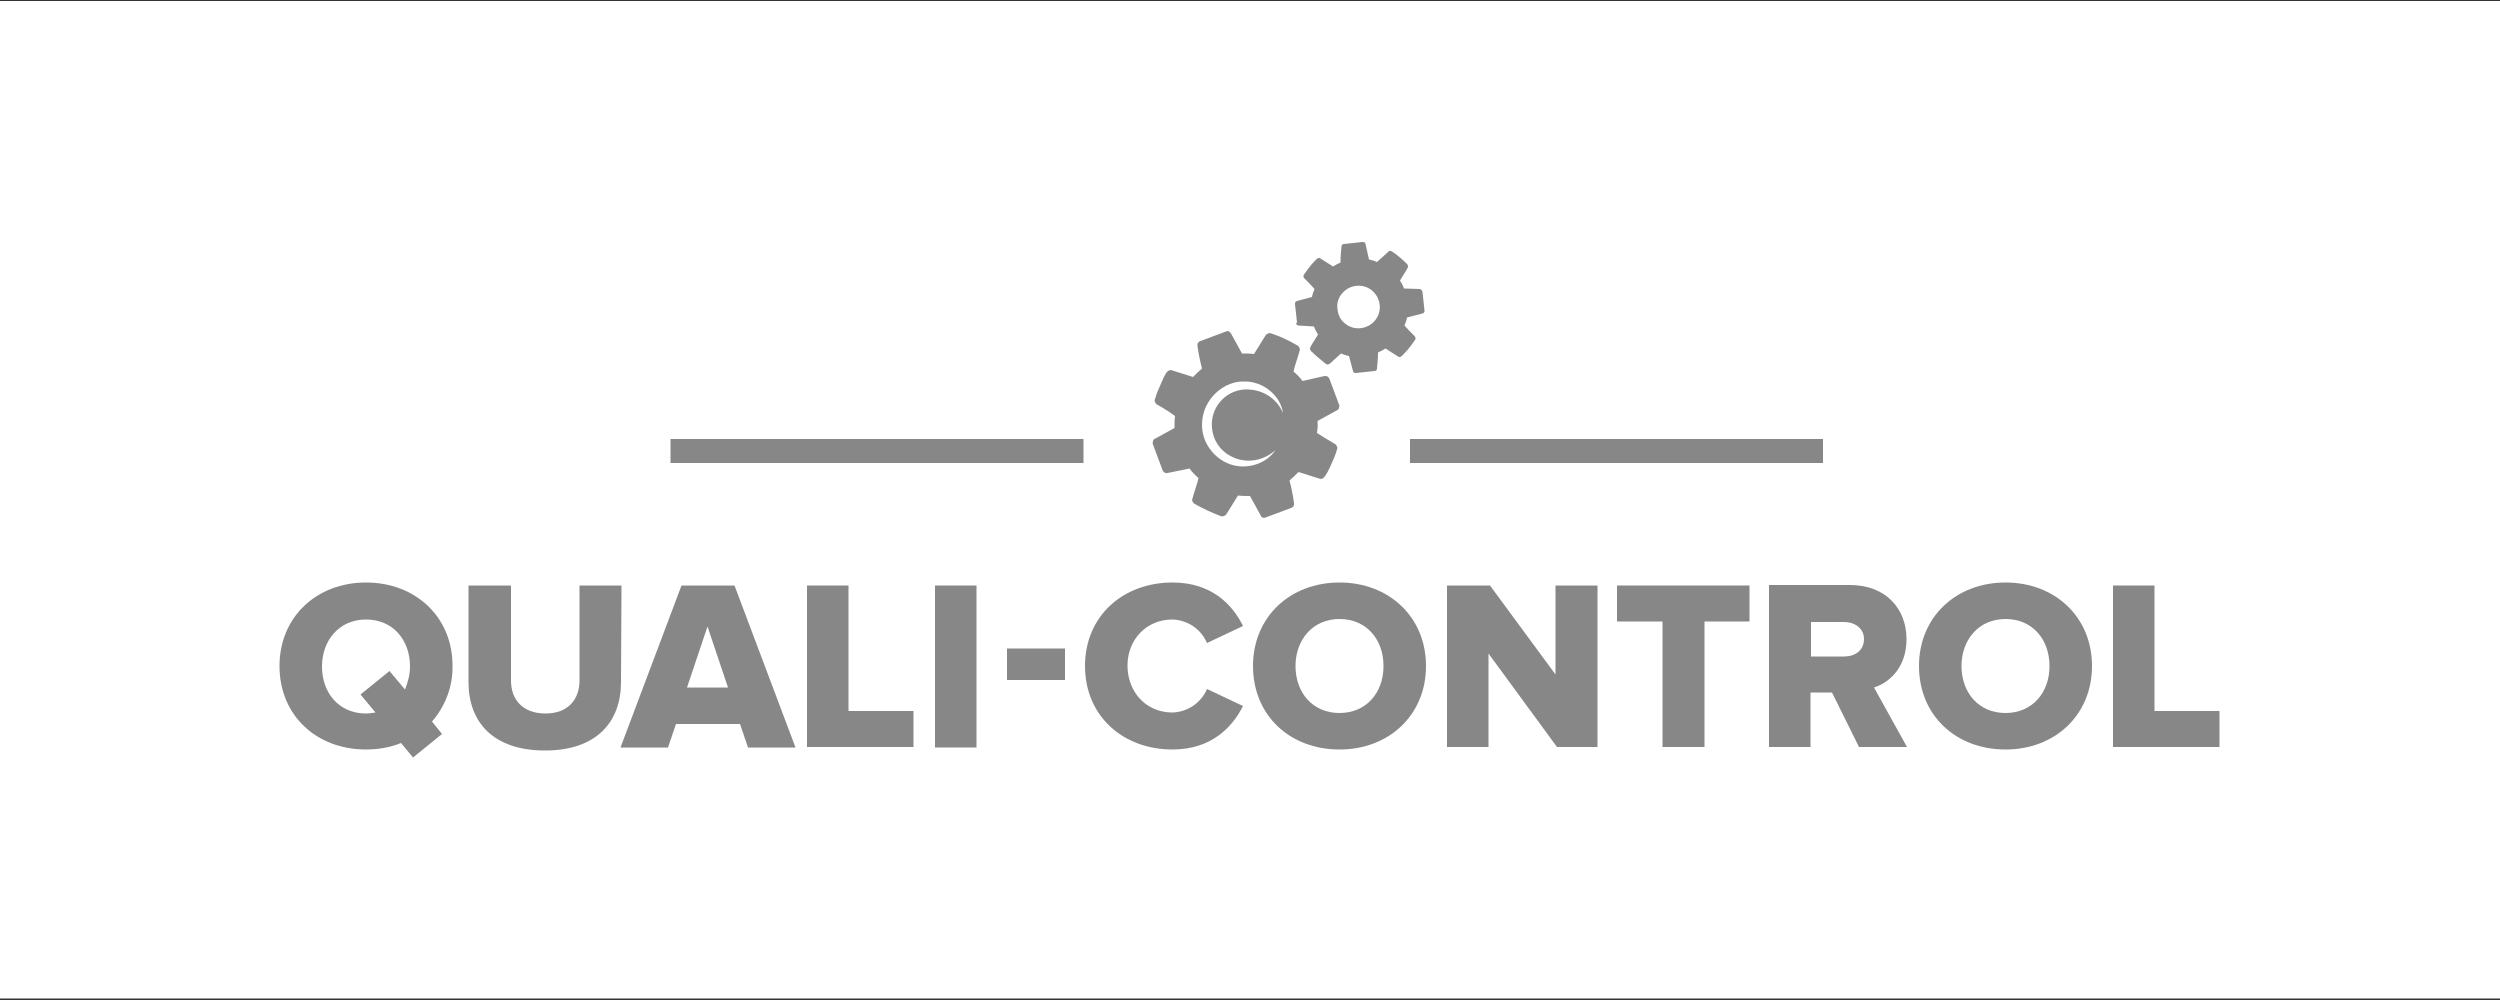 <?xml version="1.0" encoding="utf-8"?>
<!-- Generator: Adobe Illustrator 23.0.1, SVG Export Plug-In . SVG Version: 6.00 Build 0)  -->
<svg version="1.1" id="Ebene_1" xmlns="http://www.w3.org/2000/svg" xmlns:xlink="http://www.w3.org/1999/xlink" x="0px" y="0px"
	 viewBox="0 0 500 200" style="enable-background:new 0 0 500 200;" xml:space="preserve">
<rect x="0" y="0" width="500" height="200" fill="#333333" stroke="none"/>
<style type="text/css">
	.st0{fill:#FFFFFF;}
	.st1{fill:#878787;}
</style>
<title>Sammelform_Qualilabels</title>
<rect y="0.2" class="st0" width="500" height="199.5"/>
<rect x="282" y="87.8" class="st1" width="82.6" height="4.8"/>
<path class="st1" d="M73.2,116.5c-9.9,0-17.3,6.9-17.3,16.7c0,9.9,7.4,16.7,17.3,16.7c2.4,0,4.8-0.4,7-1.3l2.4,2.9l5.8-4.7l-2-2.5
	c2.7-3.1,4.2-7.1,4.1-11.2C90.5,123.4,83.1,116.5,73.2,116.5z M81,137.9l-3.1-3.7l-5.8,4.7l3,3.6c-0.6,0.1-1.3,0.2-1.9,0.2
	c-5.4,0-8.8-4.1-8.8-9.4c0-5.2,3.4-9.4,8.8-9.4s8.8,4.1,8.8,9.4C82,134.9,81.6,136.4,81,137.9z"/>
<path class="st1" d="M124.3,117.1h-8.4v19c0,3.8-2.3,6.6-6.8,6.6c-4.6,0-6.9-2.8-6.9-6.6v-19h-8.5v19.3c0,8,4.9,13.7,15.3,13.7
	c10.3,0,15.2-5.7,15.2-13.7L124.3,117.1z"/>
<path class="st1" d="M136.3,117.1l-12.2,32.4h9.5l1.6-4.7h12.8l1.6,4.7h9.5l-12.2-32.4H136.3z M137.4,137.5l4.1-12.2l4.1,12.2H137.4
	z"/>
<polygon class="st1" points="169.7,117.1 161.4,117.1 161.4,149.4 182.7,149.4 182.7,142.2 169.7,142.2 "/>
<rect x="187" y="117.1" class="st1" width="8.3" height="32.4"/>
<rect x="201.4" y="129.7" class="st1" width="11.6" height="6.3"/>
<path class="st1" d="M234.5,123.9c3,0.1,5.7,1.9,6.9,4.7l7.2-3.4c-2.1-4.3-6.3-8.7-14.1-8.7c-9.9,0-17.5,6.7-17.5,16.7
	c0,10,7.6,16.7,17.5,16.7c7.8,0,12-4.5,14.1-8.7l-7.2-3.4c-1.2,2.8-3.9,4.6-6.9,4.7c-5.3,0-9-4.1-9-9.4
	C225.5,128,229.2,123.9,234.5,123.9z"/>
<path class="st1" d="M267.9,116.5c-9.9,0-17.3,6.9-17.3,16.7c0,9.9,7.4,16.7,17.3,16.7c9.9,0,17.3-6.9,17.3-16.7
	S277.8,116.5,267.9,116.5z M267.9,142.6c-5.4,0-8.8-4.1-8.8-9.4c0-5.2,3.4-9.4,8.8-9.4c5.4,0,8.8,4.1,8.8,9.4
	C276.7,138.6,273.2,142.6,267.9,142.6z"/>
<polygon class="st1" points="311.1,134.9 298,117.1 289.4,117.1 289.4,149.4 297.7,149.4 297.7,130.7 311.4,149.4 319.5,149.4 
	319.5,117.1 311.1,117.1 "/>
<polygon class="st1" points="323.4,124.3 332.5,124.3 332.5,149.4 340.9,149.4 340.9,124.3 349.9,124.3 349.9,117.1 323.4,117.1 "/>
<path class="st1" d="M381.3,127.8c0-6-4.1-10.8-11.3-10.8h-16.2v32.4h8.3v-10.9h4.3l5.4,10.9h9.6l-6.6-11.9
	C377.9,136.5,381.3,133.5,381.3,127.8z M368.8,131.3h-6.6v-6.9h6.6c2.2,0,4,1.3,4,3.4C372.8,130.1,371,131.3,368.8,131.3
	L368.8,131.3z"/>
<path class="st1" d="M401.1,116.5c-9.9,0-17.3,6.9-17.3,16.7c0,9.9,7.4,16.7,17.3,16.7s17.3-6.9,17.3-16.7S411,116.5,401.1,116.5z
	 M401.1,142.6c-5.4,0-8.8-4.1-8.8-9.4c0-5.2,3.4-9.4,8.8-9.4s8.8,4.1,8.8,9.4C409.9,138.6,406.4,142.6,401.1,142.6z"/>
<polygon class="st1" points="430.9,142.2 430.9,117.1 422.6,117.1 422.6,149.4 443.9,149.4 443.9,142.2 "/>
<rect x="134.1" y="87.8" class="st1" width="82.6" height="4.8"/>
<path class="st1" d="M259.3,64.9c0.1,0.1,0.2,0.2,0.4,0.2l3.1,0.2c0.2,0.6,0.5,1.1,0.8,1.6c-0.2,0.3-0.4,0.7-0.8,1.3
	c-0.3,0.5-0.6,0.9-0.7,1.2c-0.1,0.1-0.1,0.3-0.1,0.4c0,0.1,0.1,0.3,0.2,0.4c0.9,0.9,2,1.8,3,2.6c0.1,0.1,0.3,0.1,0.4,0.1
	c0.1,0,0.3-0.1,0.4-0.2l2.2-2c0.5,0.2,1,0.4,1.6,0.5l0.8,3c0,0.1,0.1,0.3,0.2,0.3c0.1,0.1,0.3,0.1,0.4,0.1l3.7-0.4
	c0.3,0,0.5-0.2,0.5-0.5c0.1-1.1,0.2-2.1,0.2-3.2c0.5-0.2,1-0.5,1.5-0.8l2.5,1.6c0.1,0.1,0.3,0.1,0.4,0.1c0.2,0,0.7-0.5,1.5-1.4
	c0.5-0.6,1-1.3,1.5-2c0.1-0.1,0.1-0.3,0.1-0.4c0-0.1-0.1-0.3-0.2-0.4c-0.8-0.8-1.5-1.5-2-2.1c0.2-0.5,0.4-1,0.5-1.6l3.1-0.8
	c0.1,0,0.2-0.1,0.3-0.2c0.1-0.1,0.1-0.3,0.1-0.4l-0.4-3.7c0-0.1-0.1-0.3-0.2-0.4c-0.1-0.1-0.2-0.2-0.4-0.2l-3.1-0.1
	c-0.2-0.6-0.5-1.1-0.8-1.6c0.2-0.3,0.4-0.7,0.8-1.3c0.3-0.5,0.6-0.9,0.7-1.2c0.1-0.1,0.1-0.3,0.1-0.4c0-0.1-0.1-0.3-0.2-0.4
	c-0.9-0.9-1.9-1.8-3-2.5c-0.3-0.2-0.6-0.2-0.8,0.1l-2.2,2c-0.5-0.2-1-0.4-1.6-0.5l-0.7-3.1c0-0.1-0.1-0.3-0.2-0.3
	c-0.1-0.1-0.3-0.1-0.4-0.1l-3.7,0.4c-0.3,0-0.5,0.2-0.5,0.5c-0.1,1.1-0.2,2.1-0.2,3.2c-0.5,0.2-1,0.5-1.5,0.8l-2.5-1.6
	c-0.1-0.1-0.3-0.1-0.4-0.1c-0.2,0-0.7,0.5-1.4,1.3c-0.5,0.6-1,1.3-1.5,2c-0.1,0.1-0.1,0.3-0.1,0.4c0,0.2,0.1,0.3,0.2,0.4
	c0.9,0.9,1.6,1.6,2,2.1c-0.2,0.5-0.4,1-0.5,1.6l-3,0.8c-0.1,0-0.2,0.1-0.3,0.2c-0.1,0.1-0.1,0.3-0.1,0.4l0.4,3.7
	C259.2,64.6,259.2,64.7,259.3,64.9z M268.4,58.7c1.5-1.8,4.2-2.1,6-0.6c1.8,1.5,2.1,4.2,0.6,6c-1.5,1.8-4.2,2.1-6,0.6
	c-0.9-0.7-1.4-1.7-1.5-2.9C267.3,60.7,267.7,59.5,268.4,58.7z"/>
<path class="st1" d="M252.5,103.5c0.2,0.1,0.4,0.1,0.6,0l5.1-1.9c0.4-0.1,0.7-0.5,0.6-1c-0.2-1.5-0.5-3-0.9-4.5
	c0.6-0.5,1.2-1.1,1.8-1.7l4.1,1.3c0.2,0.1,0.5,0.1,0.7,0c0.3-0.1,0.9-0.9,1.6-2.5c0.5-1.1,1-2.2,1.3-3.3c0.1-0.2,0.1-0.4,0-0.6
	c-0.1-0.2-0.2-0.4-0.4-0.5c-1.5-0.9-2.7-1.6-3.6-2.2c0.1-0.8,0.2-1.6,0.1-2.4l4-2.2c0.2-0.1,0.3-0.3,0.3-0.5c0.1-0.2,0.1-0.4,0-0.6
	l-1.9-5.1c-0.1-0.2-0.2-0.4-0.4-0.5c-0.2-0.1-0.4-0.1-0.6-0.1l-4.4,1c-0.5-0.7-1.1-1.3-1.8-1.9c0.1-0.5,0.3-1.2,0.6-2.1
	c0.3-0.9,0.5-1.6,0.6-2c0.1-0.2,0.1-0.4,0-0.6c-0.1-0.2-0.2-0.4-0.4-0.5c-1.7-1-3.4-1.8-5.2-2.4c-0.2-0.1-0.5-0.1-0.7,0
	c-0.2,0.1-0.4,0.2-0.5,0.4l-2.3,3.7c-0.8-0.1-1.6-0.1-2.4-0.1l-2.2-4c-0.1-0.2-0.3-0.3-0.4-0.4c-0.2-0.1-0.4-0.1-0.6,0l-5.1,1.9
	c-0.4,0.1-0.7,0.5-0.6,1c0.2,1.5,0.5,3,0.9,4.5c-0.6,0.5-1.2,1.1-1.8,1.7l-4.1-1.3c-0.2-0.1-0.5-0.1-0.7,0c-0.4,0.1-0.9,0.9-1.5,2.4
	c-0.5,1.1-1,2.2-1.3,3.3c-0.1,0.2-0.1,0.4,0,0.6c0.1,0.2,0.2,0.4,0.4,0.5c1.6,0.9,2.8,1.7,3.6,2.3c-0.1,0.8-0.1,1.6-0.1,2.4l-4,2.2
	c-0.2,0.1-0.3,0.3-0.3,0.5c-0.1,0.2-0.1,0.4,0,0.6l1.9,5.1c0.1,0.2,0.2,0.4,0.4,0.5c0.2,0.1,0.4,0.2,0.6,0.1l4.4-0.9
	c0.5,0.7,1.1,1.3,1.8,1.9c-0.1,0.5-0.3,1.2-0.6,2.1s-0.5,1.6-0.6,2c-0.1,0.2-0.1,0.4,0,0.6c0.1,0.2,0.2,0.3,0.3,0.4
	c1.7,1,3.5,1.8,5.3,2.5c0.2,0.1,0.4,0.1,0.7,0c0.2-0.1,0.4-0.2,0.5-0.4l2.3-3.7c0.8,0.1,1.6,0.1,2.4,0.1l2.2,4
	C252.2,103.3,252.3,103.4,252.5,103.5z M245.4,92.6c-1.8-0.8-3.2-2.2-4.1-3.9c-0.9-1.7-1.1-3.7-0.7-5.6c0.8-3.8,4.4-6.9,8.2-6.8
	c3.8-0.1,7.3,2.8,7.8,6.3c-1.3-3.1-4.4-4.9-7.8-4.7c-3.9,0.3-6.8,3.8-6.4,7.7c0.2,2.4,1.6,4.5,3.7,5.6c2.9,1.6,6.5,1.1,9-1.2
	C253.2,92.9,248.9,94.2,245.4,92.6z"/>
</svg>

